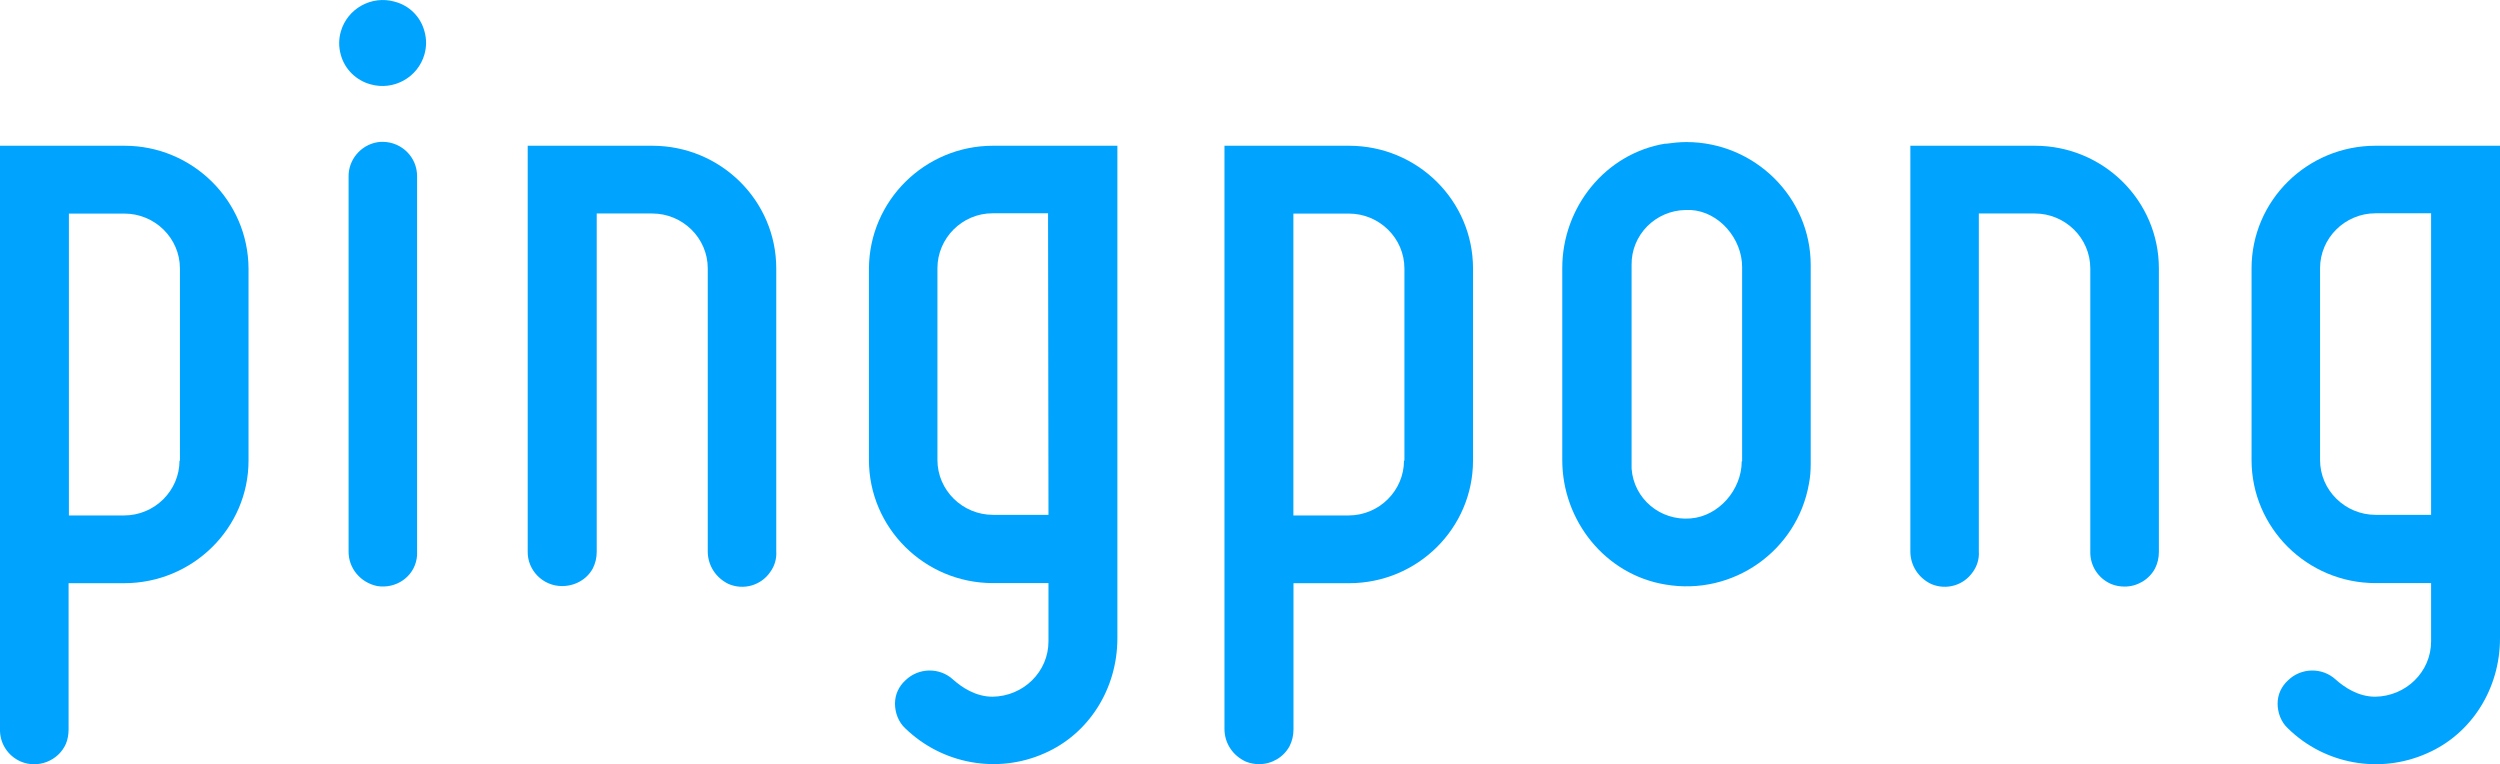 <svg xmlns="http://www.w3.org/2000/svg" width="193" height="59" viewBox="0 0 193 59" fill="none"><g clip-path="url(#clip0_66_59555)"><path d="M9.605 11.252H-0.001V56.275C-0.033 57.368 0.6 58.358 1.61 58.794C2.947 59.357 4.518 58.731 5.095 57.408C5.231 57.075 5.295 56.679 5.295 56.314V45.023H9.581C14.869 45.023 19.187 40.784 19.187 35.554V20.721C19.155 15.491 14.869 11.252 9.613 11.252H9.605ZM13.859 35.554C13.859 37.868 11.953 39.793 9.573 39.793H5.319V16.489H9.605C11.944 16.489 13.891 18.375 13.891 20.729V35.562H13.859V35.554Z" fill="#00A4FF"></path><path d="M29.122 10.982C27.816 11.212 26.879 12.368 26.911 13.66V42.526C26.879 43.849 27.816 44.975 29.122 45.244C30.564 45.474 31.934 44.547 32.167 43.128C32.199 42.962 32.199 42.827 32.199 42.669V13.597C32.199 12.139 31.029 10.982 29.587 10.95C29.419 10.95 29.282 10.95 29.122 10.982Z" fill="#00A4FF"></path><path d="M30.46 0.127C28.689 -0.372 26.814 0.658 26.31 2.441C26.142 3.035 26.142 3.629 26.31 4.231C26.614 5.356 27.512 6.22 28.617 6.513C30.388 7.013 32.262 5.982 32.767 4.2C32.935 3.605 32.935 3.011 32.767 2.409C32.463 1.284 31.597 0.42 30.46 0.127Z" fill="#00A4FF"></path><path d="M50.345 11.252H40.739V42.566C40.707 44.024 41.909 45.245 43.383 45.245C44.384 45.245 45.289 44.745 45.762 43.89C45.962 43.494 46.067 43.066 46.067 42.598V16.482H50.353C52.692 16.482 54.639 18.367 54.639 20.721V42.566C54.639 43.66 55.272 44.619 56.249 45.086C57.419 45.585 58.757 45.189 59.462 44.159C59.799 43.7 59.967 43.129 59.927 42.566V20.721C59.927 15.491 55.641 11.252 50.353 11.252H50.345Z" fill="#00A4FF"></path><path d="M67.082 20.713V35.514C67.082 40.744 71.368 45.015 76.656 45.015H80.942V49.516C80.942 51.869 79.003 53.755 76.624 53.786C75.318 53.786 74.244 53.057 73.579 52.463C72.538 51.504 70.904 51.536 69.894 52.527C69.389 52.986 69.093 53.62 69.093 54.317C69.093 55.015 69.357 55.744 69.894 56.235C72.738 58.984 76.992 59.777 80.638 58.152C84.051 56.663 86.262 53.184 86.262 49.278V11.252H76.656C71.4 11.252 67.114 15.491 67.082 20.721V20.713ZM80.942 39.746H76.656C74.317 39.746 72.37 37.86 72.37 35.507V20.705C72.37 18.391 74.276 16.466 76.624 16.466H80.91L80.942 39.738V39.746Z" fill="#00A4FF"></path><path d="M104.135 11.252H94.529V56.275C94.529 57.368 95.162 58.327 96.172 58.794C96.508 58.929 96.845 58.992 97.213 58.992C98.183 58.992 99.088 58.462 99.553 57.606C99.753 57.209 99.857 56.782 99.857 56.314V45.023H104.143C109.431 45.023 113.717 40.784 113.717 35.554V20.721C113.717 15.491 109.431 11.252 104.143 11.252H104.135ZM108.389 35.554C108.389 37.868 106.483 39.793 104.103 39.793H99.849V16.489H104.135C106.475 16.489 108.421 18.375 108.421 20.729V35.562H108.389V35.554Z" fill="#00A4FF"></path><path d="M128.571 11.086C123.916 11.846 120.607 16.022 120.607 20.689V35.522C120.607 40.19 123.924 44.365 128.571 45.126C133.795 46.021 138.746 42.511 139.651 37.345C139.755 36.814 139.787 36.315 139.787 35.792V20.467C139.787 15.238 135.469 10.967 130.181 10.967C129.645 10.967 129.108 11.03 128.571 11.101V11.086ZM134.46 35.617C134.46 37.804 132.689 39.857 130.51 40.023C128.17 40.221 126.127 38.502 125.959 36.18V20.451C125.927 18.138 127.802 16.244 130.141 16.212H130.542C132.721 16.347 134.492 18.431 134.492 20.618V35.617H134.46Z" fill="#00A4FF"></path><path d="M157.084 11.252H147.479V42.566C147.479 43.66 148.111 44.619 149.089 45.086C150.259 45.585 151.596 45.189 152.302 44.159C152.638 43.7 152.806 43.129 152.766 42.566V16.482H157.084C159.424 16.482 161.371 18.367 161.371 20.721V42.566C161.339 43.66 161.972 44.65 162.981 45.086C163.317 45.221 163.654 45.284 164.023 45.284C164.992 45.284 165.897 44.753 166.362 43.898C166.562 43.502 166.666 43.074 166.666 42.606V20.721C166.666 15.491 162.38 11.252 157.092 11.252H157.084Z" fill="#00A4FF"></path><path d="M173.82 20.713V35.514C173.82 40.744 178.107 45.015 183.394 45.015H187.68V49.516C187.68 51.869 185.742 53.755 183.362 53.786C182.056 53.786 180.983 53.057 180.318 52.463C179.276 51.504 177.642 51.536 176.632 52.527C176.128 52.986 175.831 53.62 175.831 54.317C175.831 55.015 176.096 55.744 176.632 56.235C179.477 59.016 183.731 59.777 187.376 58.152C190.789 56.663 193 53.184 193 49.278V11.252H183.394C178.107 11.252 173.82 15.491 173.82 20.721V20.713ZM187.68 39.746H183.394C181.055 39.746 179.108 37.86 179.108 35.507V20.705C179.108 18.391 181.015 16.466 183.394 16.466H187.68V39.738V39.746Z" fill="#00A4FF"></path></g><defs><clipPath id="clip0_66_59555"><rect width="193" height="59" fill="white"></rect></clipPath></defs></svg>
